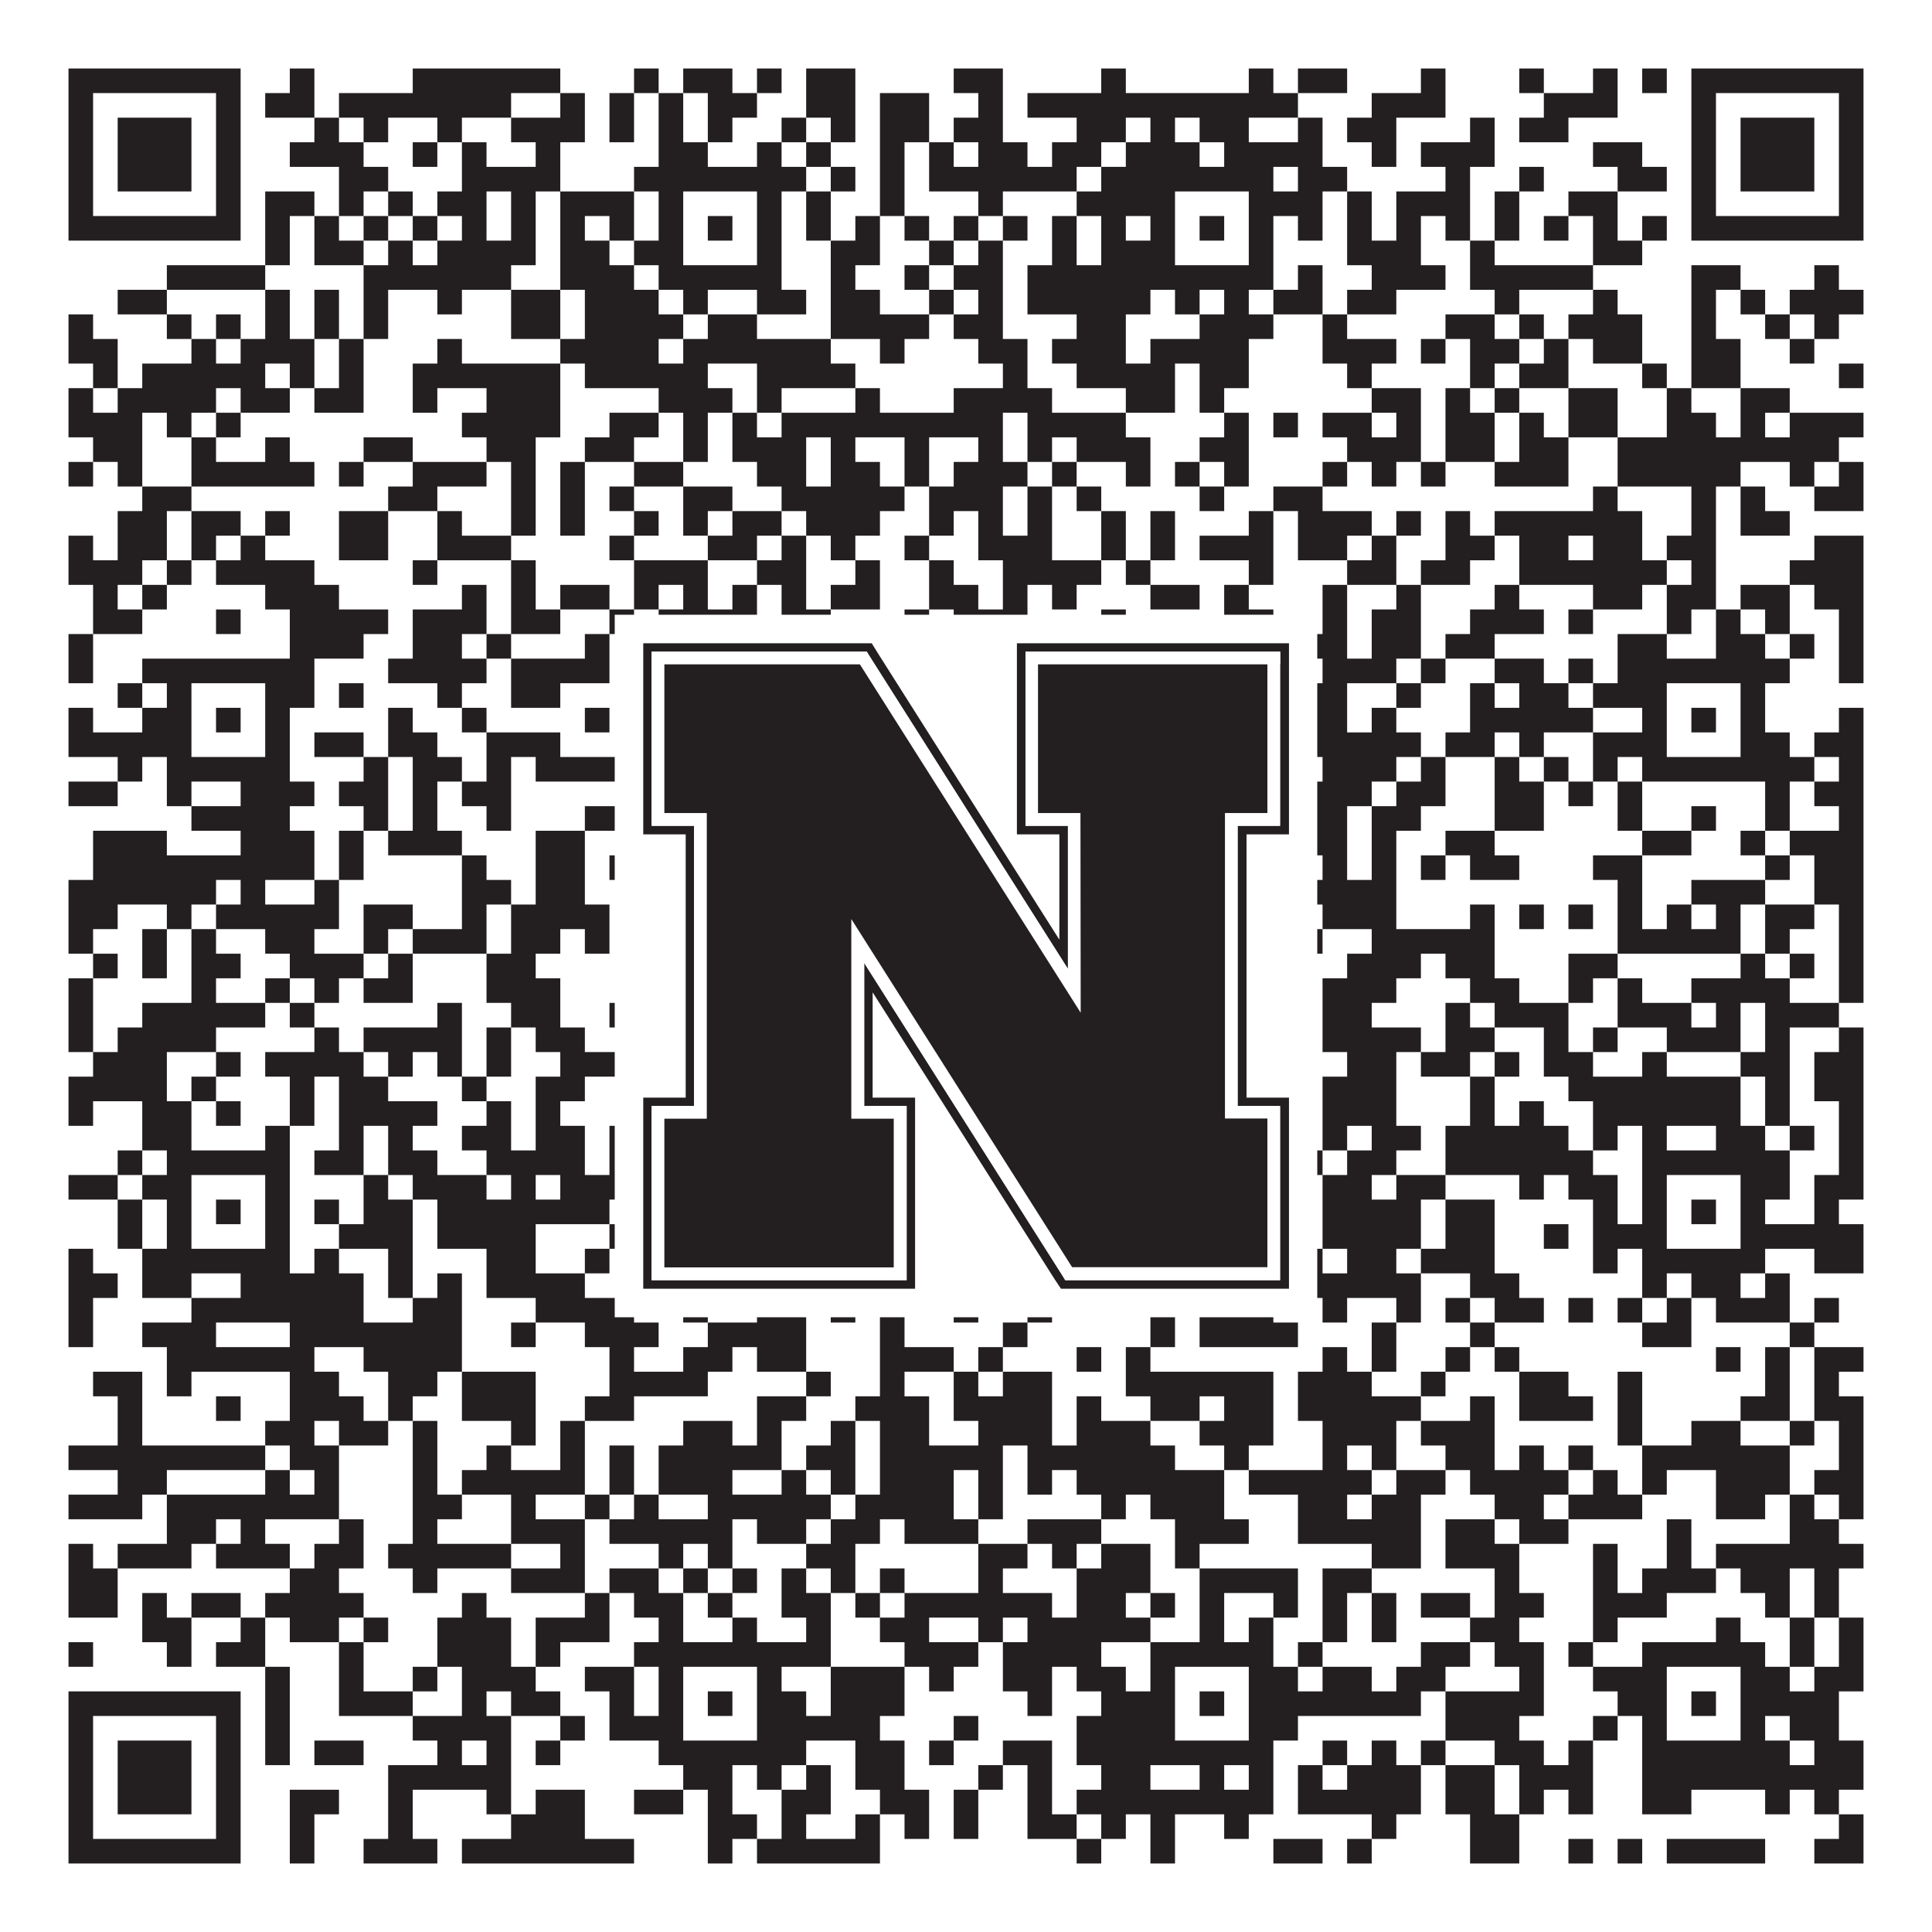 <?xml version="1.0"?>
<svg xmlns="http://www.w3.org/2000/svg" xmlns:xlink="http://www.w3.org/1999/xlink" version="1.1" width="1100px" height="1100px" viewBox="0 0 1100 1100"><rect x="0" y="0" width="1100" height="1100" fill="#ffffff" fill-opacity="1"/><path fill="#231f20" fill-opacity="1" d="M39,39L137,39L137,53L39,53ZM165,39L179,39L179,53L165,53ZM235,39L319,39L319,53L235,53ZM361,39L375,39L375,53L361,53ZM389,39L417,39L417,53L389,53ZM431,39L445,39L445,53L431,53ZM459,39L487,39L487,53L459,53ZM543,39L571,39L571,53L543,53ZM627,39L641,39L641,53L627,53ZM711,39L725,39L725,53L711,53ZM739,39L767,39L767,53L739,53ZM809,39L823,39L823,53L809,53ZM865,39L879,39L879,53L865,53ZM907,39L921,39L921,53L907,53ZM935,39L949,39L949,53L935,53ZM963,39L1061,39L1061,53L963,53ZM39,53L53,53L53,67L39,67ZM123,53L137,53L137,67L123,67ZM151,53L179,53L179,67L151,67ZM193,53L291,53L291,67L193,67ZM319,53L333,53L333,67L319,67ZM347,53L361,53L361,67L347,67ZM375,53L389,53L389,67L375,67ZM403,53L431,53L431,67L403,67ZM459,53L487,53L487,67L459,67ZM501,53L529,53L529,67L501,67ZM557,53L571,53L571,67L557,67ZM585,53L739,53L739,67L585,67ZM781,53L823,53L823,67L781,67ZM879,53L921,53L921,67L879,67ZM963,53L977,53L977,67L963,67ZM1047,53L1061,53L1061,67L1047,67ZM39,67L53,67L53,81L39,81ZM67,67L109,67L109,81L67,81ZM123,67L137,67L137,81L123,81ZM179,67L193,67L193,81L179,81ZM207,67L221,67L221,81L207,81ZM249,67L263,67L263,81L249,81ZM291,67L333,67L333,81L291,81ZM347,67L361,67L361,81L347,81ZM375,67L389,67L389,81L375,81ZM403,67L417,67L417,81L403,81ZM445,67L459,67L459,81L445,81ZM473,67L487,67L487,81L473,81ZM501,67L529,67L529,81L501,81ZM543,67L571,67L571,81L543,81ZM613,67L641,67L641,81L613,81ZM655,67L669,67L669,81L655,81ZM683,67L711,67L711,81L683,81ZM739,67L753,67L753,81L739,81ZM767,67L795,67L795,81L767,81ZM837,67L851,67L851,81L837,81ZM865,67L893,67L893,81L865,81ZM963,67L977,67L977,81L963,81ZM991,67L1033,67L1033,81L991,81ZM1047,67L1061,67L1061,81L1047,81ZM39,81L53,81L53,95L39,95ZM67,81L109,81L109,95L67,95ZM123,81L137,81L137,95L123,95ZM165,81L207,81L207,95L165,95ZM235,81L249,81L249,95L235,95ZM263,81L277,81L277,95L263,95ZM305,81L319,81L319,95L305,95ZM375,81L403,81L403,95L375,95ZM431,81L445,81L445,95L431,95ZM459,81L473,81L473,95L459,95ZM501,81L515,81L515,95L501,95ZM529,81L543,81L543,95L529,95ZM557,81L585,81L585,95L557,95ZM599,81L627,81L627,95L599,95ZM641,81L683,81L683,95L641,95ZM697,81L753,81L753,95L697,95ZM781,81L795,81L795,95L781,95ZM809,81L851,81L851,95L809,95ZM907,81L935,81L935,95L907,95ZM963,81L977,81L977,95L963,95ZM991,81L1033,81L1033,95L991,95ZM1047,81L1061,81L1061,95L1047,95ZM39,95L53,95L53,109L39,109ZM67,95L109,95L109,109L67,109ZM123,95L137,95L137,109L123,109ZM193,95L221,95L221,109L193,109ZM263,95L319,95L319,109L263,109ZM361,95L459,95L459,109L361,109ZM473,95L487,95L487,109L473,109ZM501,95L515,95L515,109L501,109ZM529,95L613,95L613,109L529,109ZM627,95L725,95L725,109L627,109ZM739,95L767,95L767,109L739,109ZM823,95L837,95L837,109L823,109ZM865,95L879,95L879,109L865,109ZM921,95L949,95L949,109L921,109ZM963,95L977,95L977,109L963,109ZM991,95L1033,95L1033,109L991,109ZM1047,95L1061,95L1061,109L1047,109ZM39,109L53,109L53,123L39,123ZM123,109L137,109L137,123L123,123ZM151,109L179,109L179,123L151,123ZM193,109L207,109L207,123L193,123ZM221,109L235,109L235,123L221,123ZM249,109L277,109L277,123L249,123ZM291,109L305,109L305,123L291,123ZM319,109L361,109L361,123L319,123ZM375,109L389,109L389,123L375,123ZM431,109L445,109L445,123L431,123ZM459,109L473,109L473,123L459,123ZM501,109L515,109L515,123L501,123ZM557,109L571,109L571,123L557,123ZM613,109L669,109L669,123L613,123ZM711,109L753,109L753,123L711,123ZM767,109L781,109L781,123L767,123ZM795,109L837,109L837,123L795,123ZM851,109L865,109L865,123L851,123ZM893,109L921,109L921,123L893,123ZM963,109L977,109L977,123L963,123ZM1047,109L1061,109L1061,123L1047,123ZM39,123L137,123L137,137L39,137ZM151,123L165,123L165,137L151,137ZM179,123L193,123L193,137L179,137ZM207,123L221,123L221,137L207,137ZM235,123L249,123L249,137L235,137ZM263,123L277,123L277,137L263,137ZM291,123L305,123L305,137L291,137ZM319,123L333,123L333,137L319,137ZM347,123L361,123L361,137L347,137ZM375,123L389,123L389,137L375,137ZM403,123L417,123L417,137L403,137ZM431,123L445,123L445,137L431,137ZM459,123L473,123L473,137L459,137ZM487,123L501,123L501,137L487,137ZM515,123L529,123L529,137L515,137ZM543,123L557,123L557,137L543,137ZM571,123L585,123L585,137L571,137ZM599,123L613,123L613,137L599,137ZM627,123L641,123L641,137L627,137ZM655,123L669,123L669,137L655,137ZM683,123L697,123L697,137L683,137ZM711,123L725,123L725,137L711,137ZM739,123L753,123L753,137L739,137ZM767,123L781,123L781,137L767,137ZM795,123L809,123L809,137L795,137ZM823,123L837,123L837,137L823,137ZM851,123L865,123L865,137L851,137ZM879,123L893,123L893,137L879,137ZM907,123L921,123L921,137L907,137ZM935,123L949,123L949,137L935,137ZM963,123L1061,123L1061,137L963,137ZM151,137L165,137L165,151L151,151ZM179,137L207,137L207,151L179,151ZM221,137L235,137L235,151L221,151ZM249,137L305,137L305,151L249,151ZM319,137L347,137L347,151L319,151ZM361,137L389,137L389,151L361,151ZM431,137L445,137L445,151L431,151ZM473,137L501,137L501,151L473,151ZM529,137L543,137L543,151L529,151ZM557,137L571,137L571,151L557,151ZM599,137L613,137L613,151L599,151ZM627,137L669,137L669,151L627,151ZM711,137L725,137L725,151L711,151ZM767,137L809,137L809,151L767,151ZM837,137L851,137L851,151L837,151ZM907,137L935,137L935,151L907,151ZM95,151L151,151L151,165L95,165ZM207,151L291,151L291,165L207,165ZM319,151L361,151L361,165L319,165ZM375,151L445,151L445,165L375,165ZM473,151L487,151L487,165L473,165ZM515,151L529,151L529,165L515,165ZM543,151L571,151L571,165L543,165ZM585,151L725,151L725,165L585,165ZM739,151L753,151L753,165L739,165ZM781,151L823,151L823,165L781,165ZM837,151L907,151L907,165L837,165ZM963,151L991,151L991,165L963,165ZM1033,151L1047,151L1047,165L1033,165ZM67,165L95,165L95,179L67,179ZM151,165L165,165L165,179L151,179ZM179,165L193,165L193,179L179,179ZM207,165L221,165L221,179L207,179ZM249,165L263,165L263,179L249,179ZM291,165L319,165L319,179L291,179ZM333,165L375,165L375,179L333,179ZM389,165L403,165L403,179L389,179ZM431,165L459,165L459,179L431,179ZM473,165L501,165L501,179L473,179ZM529,165L543,165L543,179L529,179ZM557,165L571,165L571,179L557,179ZM585,165L655,165L655,179L585,179ZM669,165L683,165L683,179L669,179ZM697,165L711,165L711,179L697,179ZM725,165L753,165L753,179L725,179ZM767,165L795,165L795,179L767,179ZM851,165L865,165L865,179L851,179ZM907,165L921,165L921,179L907,179ZM963,165L977,165L977,179L963,179ZM991,165L1005,165L1005,179L991,179ZM1019,165L1061,165L1061,179L1019,179ZM39,179L53,179L53,193L39,193ZM95,179L109,179L109,193L95,193ZM123,179L137,179L137,193L123,193ZM151,179L165,179L165,193L151,193ZM179,179L193,179L193,193L179,193ZM207,179L221,179L221,193L207,193ZM291,179L319,179L319,193L291,193ZM333,179L389,179L389,193L333,193ZM403,179L431,179L431,193L403,193ZM473,179L529,179L529,193L473,193ZM543,179L571,179L571,193L543,193ZM613,179L641,179L641,193L613,193ZM683,179L725,179L725,193L683,193ZM753,179L767,179L767,193L753,193ZM823,179L851,179L851,193L823,193ZM865,179L879,179L879,193L865,193ZM893,179L935,179L935,193L893,193ZM963,179L977,179L977,193L963,193ZM1005,179L1019,179L1019,193L1005,193ZM1033,179L1047,179L1047,193L1033,193ZM39,193L67,193L67,207L39,207ZM109,193L123,193L123,207L109,207ZM137,193L179,193L179,207L137,207ZM193,193L207,193L207,207L193,207ZM249,193L263,193L263,207L249,207ZM319,193L375,193L375,207L319,207ZM389,193L473,193L473,207L389,207ZM501,193L515,193L515,207L501,207ZM557,193L585,193L585,207L557,207ZM599,193L641,193L641,207L599,207ZM655,193L711,193L711,207L655,207ZM753,193L795,193L795,207L753,207ZM809,193L823,193L823,207L809,207ZM837,193L865,193L865,207L837,207ZM879,193L893,193L893,207L879,207ZM907,193L935,193L935,207L907,207ZM963,193L991,193L991,207L963,207ZM1019,193L1033,193L1033,207L1019,207ZM53,207L67,207L67,221L53,221ZM81,207L151,207L151,221L81,221ZM165,207L179,207L179,221L165,221ZM193,207L207,207L207,221L193,221ZM235,207L319,207L319,221L235,221ZM333,207L403,207L403,221L333,221ZM431,207L487,207L487,221L431,221ZM571,207L585,207L585,221L571,221ZM613,207L669,207L669,221L613,221ZM683,207L711,207L711,221L683,221ZM767,207L781,207L781,221L767,221ZM837,207L851,207L851,221L837,221ZM865,207L893,207L893,221L865,221ZM935,207L949,207L949,221L935,221ZM963,207L991,207L991,221L963,221ZM1047,207L1061,207L1061,221L1047,221ZM39,221L53,221L53,235L39,235ZM67,221L123,221L123,235L67,235ZM137,221L165,221L165,235L137,235ZM179,221L207,221L207,235L179,235ZM235,221L249,221L249,235L235,235ZM277,221L319,221L319,235L277,235ZM375,221L417,221L417,235L375,235ZM431,221L445,221L445,235L431,235ZM487,221L501,221L501,235L487,235ZM543,221L599,221L599,235L543,235ZM641,221L669,221L669,235L641,235ZM683,221L697,221L697,235L683,235ZM781,221L809,221L809,235L781,235ZM823,221L837,221L837,235L823,235ZM851,221L865,221L865,235L851,235ZM893,221L921,221L921,235L893,235ZM949,221L963,221L963,235L949,235ZM991,221L1019,221L1019,235L991,235ZM39,235L81,235L81,249L39,249ZM95,235L109,235L109,249L95,249ZM123,235L137,235L137,249L123,249ZM263,235L319,235L319,249L263,249ZM347,235L375,235L375,249L347,249ZM389,235L403,235L403,249L389,249ZM417,235L431,235L431,249L417,249ZM445,235L571,235L571,249L445,249ZM585,235L641,235L641,249L585,249ZM697,235L711,235L711,249L697,249ZM725,235L739,235L739,249L725,249ZM753,235L781,235L781,249L753,249ZM795,235L809,235L809,249L795,249ZM823,235L851,235L851,249L823,249ZM865,235L879,235L879,249L865,249ZM893,235L921,235L921,249L893,249ZM949,235L977,235L977,249L949,249ZM991,235L1005,235L1005,249L991,249ZM1019,235L1061,235L1061,249L1019,249ZM53,249L81,249L81,263L53,263ZM109,249L123,249L123,263L109,263ZM151,249L165,249L165,263L151,263ZM207,249L235,249L235,263L207,263ZM277,249L305,249L305,263L277,263ZM333,249L361,249L361,263L333,263ZM389,249L403,249L403,263L389,263ZM417,249L459,249L459,263L417,263ZM473,249L487,249L487,263L473,263ZM515,249L529,249L529,263L515,263ZM557,249L571,249L571,263L557,263ZM585,249L599,249L599,263L585,263ZM613,249L655,249L655,263L613,263ZM683,249L711,249L711,263L683,263ZM767,249L809,249L809,263L767,263ZM823,249L851,249L851,263L823,263ZM865,249L893,249L893,263L865,263ZM921,249L1047,249L1047,263L921,263ZM39,263L53,263L53,277L39,277ZM67,263L81,263L81,277L67,277ZM109,263L179,263L179,277L109,277ZM193,263L207,263L207,277L193,277ZM235,263L277,263L277,277L235,277ZM291,263L305,263L305,277L291,277ZM319,263L333,263L333,277L319,277ZM361,263L389,263L389,277L361,277ZM431,263L459,263L459,277L431,277ZM473,263L501,263L501,277L473,277ZM515,263L529,263L529,277L515,277ZM543,263L585,263L585,277L543,277ZM599,263L613,263L613,277L599,277ZM641,263L655,263L655,277L641,277ZM669,263L683,263L683,277L669,277ZM697,263L711,263L711,277L697,277ZM753,263L767,263L767,277L753,277ZM781,263L795,263L795,277L781,277ZM809,263L823,263L823,277L809,277ZM851,263L893,263L893,277L851,277ZM921,263L991,263L991,277L921,277ZM1019,263L1033,263L1033,277L1019,277ZM1047,263L1061,263L1061,277L1047,277ZM81,277L109,277L109,291L81,291ZM221,277L249,277L249,291L221,291ZM291,277L305,277L305,291L291,291ZM319,277L333,277L333,291L319,291ZM347,277L361,277L361,291L347,291ZM389,277L417,277L417,291L389,291ZM445,277L515,277L515,291L445,291ZM529,277L571,277L571,291L529,291ZM585,277L599,277L599,291L585,291ZM613,277L627,277L627,291L613,291ZM683,277L697,277L697,291L683,291ZM725,277L753,277L753,291L725,291ZM907,277L921,277L921,291L907,291ZM963,277L977,277L977,291L963,291ZM991,277L1005,277L1005,291L991,291ZM1033,277L1061,277L1061,291L1033,291ZM67,291L95,291L95,305L67,305ZM109,291L137,291L137,305L109,305ZM151,291L165,291L165,305L151,305ZM193,291L221,291L221,305L193,305ZM249,291L263,291L263,305L249,305ZM291,291L305,291L305,305L291,305ZM319,291L333,291L333,305L319,305ZM361,291L375,291L375,305L361,305ZM389,291L403,291L403,305L389,305ZM417,291L445,291L445,305L417,305ZM459,291L501,291L501,305L459,305ZM529,291L543,291L543,305L529,305ZM557,291L571,291L571,305L557,305ZM585,291L599,291L599,305L585,305ZM627,291L641,291L641,305L627,305ZM655,291L669,291L669,305L655,305ZM711,291L725,291L725,305L711,305ZM739,291L781,291L781,305L739,305ZM795,291L809,291L809,305L795,305ZM823,291L837,291L837,305L823,305ZM851,291L935,291L935,305L851,305ZM963,291L977,291L977,305L963,305ZM991,291L1019,291L1019,305L991,305ZM39,305L53,305L53,319L39,319ZM67,305L95,305L95,319L67,319ZM109,305L123,305L123,319L109,319ZM137,305L151,305L151,319L137,319ZM193,305L221,305L221,319L193,319ZM249,305L291,305L291,319L249,319ZM347,305L361,305L361,319L347,319ZM403,305L431,305L431,319L403,319ZM445,305L459,305L459,319L445,319ZM473,305L487,305L487,319L473,319ZM515,305L529,305L529,319L515,319ZM557,305L599,305L599,319L557,319ZM627,305L641,305L641,319L627,319ZM655,305L669,305L669,319L655,319ZM683,305L725,305L725,319L683,319ZM739,305L767,305L767,319L739,319ZM781,305L795,305L795,319L781,319ZM823,305L851,305L851,319L823,319ZM865,305L893,305L893,319L865,319ZM907,305L935,305L935,319L907,319ZM949,305L977,305L977,319L949,319ZM1033,305L1061,305L1061,319L1033,319ZM39,319L81,319L81,333L39,333ZM95,319L109,319L109,333L95,333ZM123,319L179,319L179,333L123,333ZM235,319L249,319L249,333L235,333ZM291,319L305,319L305,333L291,333ZM361,319L403,319L403,333L361,333ZM431,319L459,319L459,333L431,333ZM487,319L501,319L501,333L487,333ZM529,319L543,319L543,333L529,333ZM571,319L627,319L627,333L571,333ZM641,319L655,319L655,333L641,333ZM711,319L725,319L725,333L711,333ZM767,319L795,319L795,333L767,333ZM809,319L837,319L837,333L809,333ZM865,319L949,319L949,333L865,333ZM963,319L977,319L977,333L963,333ZM1019,319L1061,319L1061,333L1019,333ZM53,333L67,333L67,347L53,347ZM81,333L95,333L95,347L81,347ZM151,333L193,333L193,347L151,347ZM263,333L277,333L277,347L263,347ZM291,333L305,333L305,347L291,347ZM319,333L347,333L347,347L319,347ZM361,333L375,333L375,347L361,347ZM389,333L403,333L403,347L389,347ZM417,333L431,333L431,347L417,347ZM445,333L459,333L459,347L445,347ZM473,333L501,333L501,347L473,347ZM529,333L557,333L557,347L529,347ZM571,333L585,333L585,347L571,347ZM599,333L613,333L613,347L599,347ZM655,333L683,333L683,347L655,347ZM697,333L711,333L711,347L697,347ZM753,333L767,333L767,347L753,347ZM795,333L809,333L809,347L795,347ZM851,333L865,333L865,347L851,347ZM907,333L935,333L935,347L907,347ZM949,333L977,333L977,347L949,347ZM991,333L1019,333L1019,347L991,347ZM1033,333L1061,333L1061,347L1033,347ZM53,347L81,347L81,361L53,361ZM123,347L137,347L137,361L123,361ZM165,347L221,347L221,361L165,361ZM235,347L277,347L277,361L235,361ZM291,347L319,347L319,361L291,361ZM347,347L361,347L361,361L347,361ZM375,347L431,347L431,361L375,361ZM445,347L473,347L473,361L445,361ZM515,347L529,347L529,361L515,361ZM543,347L585,347L585,361L543,361ZM627,347L641,347L641,361L627,361ZM697,347L725,347L725,361L697,361ZM753,347L767,347L767,361L753,361ZM781,347L809,347L809,361L781,361ZM837,347L879,347L879,361L837,361ZM893,347L907,347L907,361L893,361ZM949,347L963,347L963,361L949,361ZM977,347L991,347L991,361L977,361ZM1005,347L1019,347L1019,361L1005,361ZM1047,347L1061,347L1061,361L1047,361ZM39,361L53,361L53,375L39,375ZM165,361L207,361L207,375L165,375ZM235,361L263,361L263,375L235,375ZM277,361L291,361L291,375L277,375ZM333,361L347,361L347,375L333,375ZM361,361L375,361L375,375L361,375ZM389,361L417,361L417,375L389,375ZM431,361L515,361L515,375L431,375ZM557,361L585,361L585,375L557,375ZM599,361L627,361L627,375L599,375ZM641,361L725,361L725,375L641,375ZM739,361L767,361L767,375L739,375ZM781,361L809,361L809,375L781,375ZM823,361L851,361L851,375L823,375ZM921,361L949,361L949,375L921,375ZM977,361L1005,361L1005,375L977,375ZM1019,361L1033,361L1033,375L1019,375ZM1047,361L1061,361L1061,375L1047,375ZM39,375L53,375L53,389L39,389ZM81,375L179,375L179,389L81,389ZM221,375L277,375L277,389L221,389ZM291,375L347,375L347,389L291,389ZM375,375L445,375L445,389L375,389ZM459,375L487,375L487,389L459,389ZM529,375L599,375L599,389L529,389ZM655,375L725,375L725,389L655,389ZM753,375L795,375L795,389L753,389ZM809,375L823,375L823,389L809,389ZM851,375L879,375L879,389L851,389ZM893,375L907,375L907,389L893,389ZM921,375L1019,375L1019,389L921,389ZM1047,375L1061,375L1061,389L1047,389ZM67,389L81,389L81,403L67,403ZM95,389L109,389L109,403L95,403ZM151,389L179,389L179,403L151,403ZM193,389L207,389L207,403L193,403ZM249,389L263,389L263,403L249,403ZM291,389L319,389L319,403L291,403ZM375,389L389,389L389,403L375,403ZM431,389L445,389L445,403L431,403ZM459,389L473,389L473,403L459,403ZM487,389L501,389L501,403L487,403ZM515,389L571,389L571,403L515,403ZM585,389L599,389L599,403L585,403ZM627,389L641,389L641,403L627,403ZM655,389L669,389L669,403L655,403ZM711,389L767,389L767,403L711,403ZM795,389L809,389L809,403L795,403ZM837,389L851,389L851,403L837,403ZM865,389L893,389L893,403L865,403ZM907,389L949,389L949,403L907,403ZM991,389L1005,389L1005,403L991,403ZM39,403L53,403L53,417L39,417ZM81,403L109,403L109,417L81,417ZM123,403L137,403L137,417L123,417ZM151,403L165,403L165,417L151,417ZM221,403L235,403L235,417L221,417ZM263,403L277,403L277,417L263,417ZM333,403L347,403L347,417L333,417ZM375,403L389,403L389,417L375,417ZM403,403L417,403L417,417L403,417ZM431,403L445,403L445,417L431,417ZM459,403L501,403L501,417L459,417ZM515,403L529,403L529,417L515,417ZM543,403L557,403L557,417L543,417ZM599,403L613,403L613,417L599,417ZM627,403L669,403L669,417L627,417ZM683,403L697,403L697,417L683,417ZM711,403L725,403L725,417L711,417ZM739,403L767,403L767,417L739,417ZM781,403L795,403L795,417L781,417ZM837,403L907,403L907,417L837,417ZM935,403L949,403L949,417L935,417ZM963,403L977,403L977,417L963,417ZM991,403L1005,403L1005,417L991,417ZM1047,403L1061,403L1061,417L1047,417ZM39,417L109,417L109,431L39,431ZM151,417L165,417L165,431L151,431ZM179,417L207,417L207,431L179,431ZM221,417L249,417L249,431L221,431ZM277,417L319,417L319,431L277,431ZM375,417L389,417L389,431L375,431ZM431,417L445,417L445,431L431,431ZM459,417L473,417L473,431L459,431ZM543,417L557,417L557,431L543,431ZM613,417L669,417L669,431L613,431ZM711,417L725,417L725,431L711,431ZM739,417L809,417L809,431L739,431ZM823,417L851,417L851,431L823,431ZM865,417L879,417L879,431L865,431ZM907,417L949,417L949,431L907,431ZM991,417L1019,417L1019,431L991,431ZM1033,417L1061,417L1061,431L1033,431ZM67,431L81,431L81,445L67,445ZM95,431L165,431L165,445L95,445ZM207,431L221,431L221,445L207,445ZM235,431L263,431L263,445L235,445ZM277,431L291,431L291,445L277,445ZM305,431L473,431L473,445L305,445ZM487,431L515,431L515,445L487,445ZM529,431L571,431L571,445L529,445ZM627,431L725,431L725,445L627,445ZM753,431L795,431L795,445L753,445ZM809,431L823,431L823,445L809,445ZM851,431L865,431L865,445L851,445ZM879,431L893,431L893,445L879,445ZM907,431L921,431L921,445L907,445ZM935,431L1033,431L1033,445L935,445ZM1047,431L1061,431L1061,445L1047,445ZM39,445L67,445L67,459L39,459ZM95,445L109,445L109,459L95,459ZM137,445L179,445L179,459L137,459ZM193,445L221,445L221,459L193,459ZM235,445L249,445L249,459L235,459ZM263,445L291,445L291,459L263,459ZM361,445L403,445L403,459L361,459ZM459,445L501,445L501,459L459,459ZM515,445L529,445L529,459L515,459ZM557,445L641,445L641,459L557,459ZM655,445L669,445L669,459L655,459ZM725,445L781,445L781,459L725,459ZM795,445L823,445L823,459L795,459ZM851,445L879,445L879,459L851,459ZM893,445L907,445L907,459L893,459ZM921,445L935,445L935,459L921,459ZM1005,445L1019,445L1019,459L1005,459ZM1033,445L1061,445L1061,459L1033,459ZM109,459L165,459L165,473L109,473ZM207,459L221,459L221,473L207,473ZM235,459L249,459L249,473L235,473ZM277,459L291,459L291,473L277,473ZM333,459L361,459L361,473L333,473ZM375,459L389,459L389,473L375,473ZM417,459L431,459L431,473L417,473ZM459,459L473,459L473,473L459,473ZM543,459L557,459L557,473L543,473ZM571,459L599,459L599,473L571,473ZM627,459L683,459L683,473L627,473ZM711,459L725,459L725,473L711,473ZM739,459L767,459L767,473L739,473ZM781,459L809,459L809,473L781,473ZM851,459L879,459L879,473L851,473ZM921,459L935,459L935,473L921,473ZM963,459L977,459L977,473L963,473ZM1005,459L1019,459L1019,473L1005,473ZM1047,459L1061,459L1061,473L1047,473ZM53,473L95,473L95,487L53,487ZM137,473L179,473L179,487L137,487ZM193,473L207,473L207,487L193,487ZM221,473L263,473L263,487L221,487ZM305,473L333,473L333,487L305,487ZM361,473L375,473L375,487L361,487ZM389,473L403,473L403,487L389,487ZM445,473L459,473L459,487L445,487ZM473,473L487,473L487,487L473,487ZM501,473L529,473L529,487L501,487ZM543,473L571,473L571,487L543,487ZM585,473L599,473L599,487L585,487ZM613,473L641,473L641,487L613,487ZM655,473L711,473L711,487L655,487ZM739,473L767,473L767,487L739,487ZM781,473L795,473L795,487L781,487ZM823,473L851,473L851,487L823,487ZM935,473L963,473L963,487L935,487ZM991,473L1005,473L1005,487L991,487ZM1019,473L1061,473L1061,487L1019,487ZM53,487L179,487L179,501L53,501ZM193,487L207,487L207,501L193,501ZM263,487L277,487L277,501L263,501ZM305,487L333,487L333,501L305,501ZM347,487L361,487L361,501L347,501ZM389,487L417,487L417,501L389,501ZM431,487L445,487L445,501L431,501ZM473,487L487,487L487,501L473,501ZM599,487L627,487L627,501L599,501ZM683,487L725,487L725,501L683,501ZM753,487L767,487L767,501L753,501ZM781,487L795,487L795,501L781,501ZM809,487L823,487L823,501L809,501ZM837,487L865,487L865,501L837,501ZM907,487L935,487L935,501L907,501ZM1005,487L1019,487L1019,501L1005,501ZM1033,487L1061,487L1061,501L1033,501ZM39,501L123,501L123,515L39,515ZM137,501L151,501L151,515L137,515ZM179,501L193,501L193,515L179,515ZM263,501L291,501L291,515L263,515ZM305,501L333,501L333,515L305,515ZM389,501L459,501L459,515L389,515ZM487,501L501,501L501,515L487,515ZM543,501L571,501L571,515L543,515ZM669,501L683,501L683,515L669,515ZM711,501L795,501L795,515L711,515ZM921,501L935,501L935,515L921,515ZM963,501L1005,501L1005,515L963,515ZM1033,501L1061,501L1061,515L1033,515ZM39,515L67,515L67,529L39,529ZM95,515L109,515L109,529L95,529ZM123,515L193,515L193,529L123,529ZM207,515L235,515L235,529L207,529ZM263,515L277,515L277,529L263,529ZM291,515L347,515L347,529L291,529ZM361,515L375,515L375,529L361,529ZM389,515L403,515L403,529L389,529ZM445,515L487,515L487,529L445,529ZM501,515L515,515L515,529L501,529ZM543,515L557,515L557,529L543,529ZM585,515L655,515L655,529L585,529ZM669,515L683,515L683,529L669,529ZM711,515L739,515L739,529L711,529ZM753,515L795,515L795,529L753,529ZM837,515L851,515L851,529L837,529ZM865,515L879,515L879,529L865,529ZM893,515L907,515L907,529L893,529ZM921,515L935,515L935,529L921,529ZM949,515L963,515L963,529L949,529ZM977,515L991,515L991,529L977,529ZM1005,515L1033,515L1033,529L1005,529ZM1047,515L1061,515L1061,529L1047,529ZM39,529L53,529L53,543L39,543ZM81,529L95,529L95,543L81,543ZM109,529L123,529L123,543L109,543ZM151,529L179,529L179,543L151,543ZM207,529L221,529L221,543L207,543ZM235,529L277,529L277,543L235,543ZM291,529L319,529L319,543L291,543ZM333,529L347,529L347,543L333,543ZM361,529L389,529L389,543L361,543ZM403,529L417,529L417,543L403,543ZM431,529L473,529L473,543L431,543ZM487,529L501,529L501,543L487,543ZM529,529L585,529L585,543L529,543ZM613,529L641,529L641,543L613,543ZM669,529L683,529L683,543L669,543ZM739,529L753,529L753,543L739,543ZM781,529L851,529L851,543L781,543ZM921,529L991,529L991,543L921,543ZM1005,529L1019,529L1019,543L1005,543ZM1047,529L1061,529L1061,543L1047,543ZM53,543L67,543L67,557L53,557ZM81,543L95,543L95,557L81,557ZM109,543L137,543L137,557L109,557ZM165,543L207,543L207,557L165,557ZM221,543L235,543L235,557L221,557ZM277,543L305,543L305,557L277,557ZM361,543L403,543L403,557L361,557ZM417,543L529,543L529,557L417,557ZM585,543L627,543L627,557L585,557ZM641,543L683,543L683,557L641,557ZM697,543L711,543L711,557L697,557ZM767,543L809,543L809,557L767,557ZM823,543L851,543L851,557L823,557ZM893,543L921,543L921,557L893,557ZM991,543L1005,543L1005,557L991,557ZM1019,543L1033,543L1033,557L1019,557ZM1047,543L1061,543L1061,557L1047,557ZM39,557L53,557L53,571L39,571ZM109,557L123,557L123,571L109,571ZM151,557L165,557L165,571L151,571ZM179,557L193,557L193,571L179,571ZM207,557L235,557L235,571L207,571ZM277,557L319,557L319,571L277,571ZM361,557L375,557L375,571L361,571ZM389,557L445,557L445,571L389,571ZM459,557L501,557L501,571L459,571ZM585,557L641,557L641,571L585,571ZM655,557L739,557L739,571L655,571ZM753,557L795,557L795,571L753,571ZM837,557L865,557L865,571L837,571ZM893,557L907,557L907,571L893,571ZM921,557L935,557L935,571L921,571ZM963,557L1019,557L1019,571L963,571ZM1047,557L1061,557L1061,571L1047,571ZM39,571L53,571L53,585L39,585ZM81,571L151,571L151,585L81,585ZM165,571L179,571L179,585L165,585ZM249,571L263,571L263,585L249,585ZM291,571L319,571L319,585L291,585ZM347,571L375,571L375,585L347,585ZM389,571L403,571L403,585L389,585ZM417,571L459,571L459,585L417,585ZM501,571L557,571L557,585L501,585ZM585,571L599,571L599,585L585,585ZM627,571L641,571L641,585L627,585ZM655,571L669,571L669,585L655,585ZM683,571L697,571L697,585L683,585ZM711,571L725,571L725,585L711,585ZM753,571L781,571L781,585L753,585ZM823,571L837,571L837,585L823,585ZM851,571L893,571L893,585L851,585ZM921,571L963,571L963,585L921,585ZM977,571L991,571L991,585L977,585ZM1005,571L1047,571L1047,585L1005,585ZM39,585L53,585L53,599L39,599ZM67,585L123,585L123,599L67,599ZM179,585L193,585L193,599L179,599ZM207,585L263,585L263,599L207,599ZM277,585L291,585L291,599L277,599ZM305,585L333,585L333,599L305,599ZM361,585L375,585L375,599L361,599ZM389,585L403,585L403,599L389,599ZM459,585L487,585L487,599L459,599ZM515,585L529,585L529,599L515,599ZM543,585L557,585L557,599L543,599ZM571,585L613,585L613,599L571,599ZM641,585L683,585L683,599L641,599ZM697,585L711,585L711,599L697,599ZM753,585L809,585L809,599L753,599ZM823,585L851,585L851,599L823,599ZM879,585L893,585L893,599L879,599ZM907,585L921,585L921,599L907,599ZM949,585L991,585L991,599L949,599ZM1005,585L1019,585L1019,599L1005,599ZM1047,585L1061,585L1061,599L1047,599ZM53,599L95,599L95,613L53,613ZM123,599L137,599L137,613L123,613ZM151,599L207,599L207,613L151,613ZM221,599L235,599L235,613L221,613ZM249,599L263,599L263,613L249,613ZM277,599L291,599L291,613L277,613ZM319,599L361,599L361,613L319,613ZM403,599L445,599L445,613L403,613ZM473,599L515,599L515,613L473,613ZM529,599L557,599L557,613L529,613ZM571,599L585,599L585,613L571,613ZM613,599L627,599L627,613L613,613ZM641,599L655,599L655,613L641,613ZM683,599L697,599L697,613L683,613ZM767,599L795,599L795,613L767,613ZM809,599L837,599L837,613L809,613ZM851,599L865,599L865,613L851,613ZM879,599L907,599L907,613L879,613ZM935,599L949,599L949,613L935,613ZM991,599L1019,599L1019,613L991,613ZM1033,599L1061,599L1061,613L1033,613ZM39,613L95,613L95,627L39,627ZM109,613L123,613L123,627L109,627ZM165,613L179,613L179,627L165,627ZM193,613L221,613L221,627L193,627ZM263,613L277,613L277,627L263,627ZM305,613L333,613L333,627L305,627ZM361,613L403,613L403,627L361,627ZM473,613L487,613L487,627L473,627ZM501,613L515,613L515,627L501,627ZM613,613L641,613L641,627L613,627ZM655,613L683,613L683,627L655,627ZM697,613L711,613L711,627L697,627ZM725,613L739,613L739,627L725,627ZM753,613L795,613L795,627L753,627ZM837,613L851,613L851,627L837,627ZM893,613L991,613L991,627L893,627ZM1005,613L1019,613L1019,627L1005,627ZM1033,613L1061,613L1061,627L1033,627ZM39,627L53,627L53,641L39,641ZM81,627L109,627L109,641L81,641ZM123,627L137,627L137,641L123,641ZM165,627L179,627L179,641L165,641ZM193,627L249,627L249,641L193,641ZM277,627L291,627L291,641L277,641ZM305,627L319,627L319,641L305,641ZM375,627L389,627L389,641L375,641ZM473,627L501,627L501,641L473,641ZM515,627L543,627L543,641L515,641ZM557,627L571,627L571,641L557,641ZM585,627L613,627L613,641L585,641ZM627,627L641,627L641,641L627,641ZM669,627L683,627L683,641L669,641ZM697,627L711,627L711,641L697,641ZM753,627L795,627L795,641L753,641ZM837,627L851,627L851,641L837,641ZM865,627L879,627L879,641L865,641ZM907,627L991,627L991,641L907,641ZM1005,627L1019,627L1019,641L1005,641ZM1047,627L1061,627L1061,641L1047,641ZM81,641L109,641L109,655L81,655ZM151,641L165,641L165,655L151,655ZM193,641L207,641L207,655L193,655ZM221,641L235,641L235,655L221,655ZM263,641L291,641L291,655L263,655ZM305,641L333,641L333,655L305,655ZM347,641L403,641L403,655L347,655ZM445,641L473,641L473,655L445,655ZM501,641L515,641L515,655L501,655ZM557,641L571,641L571,655L557,655ZM585,641L627,641L627,655L585,655ZM641,641L725,641L725,655L641,655ZM753,641L767,641L767,655L753,655ZM781,641L809,641L809,655L781,655ZM823,641L893,641L893,655L823,655ZM907,641L921,641L921,655L907,655ZM935,641L949,641L949,655L935,655ZM977,641L1005,641L1005,655L977,655ZM1019,641L1033,641L1033,655L1019,655ZM1047,641L1061,641L1061,655L1047,655ZM67,655L81,655L81,669L67,669ZM95,655L165,655L165,669L95,669ZM179,655L207,655L207,669L179,669ZM221,655L249,655L249,669L221,669ZM277,655L333,655L333,669L277,669ZM347,655L445,655L445,669L347,669ZM515,655L529,655L529,669L515,669ZM543,655L557,655L557,669L543,669ZM571,655L599,655L599,669L571,669ZM613,655L627,655L627,669L613,669ZM655,655L725,655L725,669L655,669ZM739,655L753,655L753,669L739,669ZM767,655L795,655L795,669L767,669ZM823,655L907,655L907,669L823,669ZM935,655L1019,655L1019,669L935,669ZM1047,655L1061,655L1061,669L1047,669ZM39,669L67,669L67,683L39,683ZM81,669L109,669L109,683L81,683ZM151,669L165,669L165,683L151,683ZM207,669L221,669L221,683L207,683ZM235,669L277,669L277,683L235,683ZM291,669L305,669L305,683L291,683ZM319,669L361,669L361,683L319,683ZM375,669L389,669L389,683L375,683ZM431,669L445,669L445,683L431,683ZM501,669L515,669L515,683L501,683ZM543,669L599,669L599,683L543,683ZM641,669L669,669L669,683L641,683ZM711,669L739,669L739,683L711,683ZM753,669L781,669L781,683L753,683ZM795,669L823,669L823,683L795,683ZM865,669L879,669L879,683L865,683ZM893,669L921,669L921,683L893,683ZM935,669L949,669L949,683L935,683ZM991,669L1019,669L1019,683L991,683ZM1033,669L1061,669L1061,683L1033,683ZM67,683L81,683L81,697L67,697ZM95,683L109,683L109,697L95,697ZM123,683L137,683L137,697L123,697ZM151,683L165,683L165,697L151,697ZM179,683L193,683L193,697L179,697ZM207,683L235,683L235,697L207,697ZM249,683L347,683L347,697L249,697ZM361,683L389,683L389,697L361,697ZM403,683L417,683L417,697L403,697ZM431,683L459,683L459,697L431,697ZM473,683L487,683L487,697L473,697ZM515,683L571,683L571,697L515,697ZM585,683L627,683L627,697L585,697ZM641,683L669,683L669,697L641,697ZM683,683L697,683L697,697L683,697ZM711,683L739,683L739,697L711,697ZM753,683L809,683L809,697L753,697ZM823,683L851,683L851,697L823,697ZM907,683L921,683L921,697L907,697ZM935,683L949,683L949,697L935,697ZM963,683L977,683L977,697L963,697ZM991,683L1005,683L1005,697L991,697ZM1033,683L1047,683L1047,697L1033,697ZM67,697L81,697L81,711L67,711ZM95,697L109,697L109,711L95,711ZM151,697L165,697L165,711L151,711ZM193,697L235,697L235,711L193,711ZM249,697L305,697L305,711L249,711ZM347,697L389,697L389,711L347,711ZM431,697L445,697L445,711L431,711ZM487,697L501,697L501,711L487,711ZM529,697L557,697L557,711L529,711ZM599,697L613,697L613,711L599,711ZM641,697L669,697L669,711L641,711ZM711,697L725,697L725,711L711,711ZM753,697L809,697L809,711L753,711ZM823,697L851,697L851,711L823,711ZM879,697L893,697L893,711L879,711ZM907,697L949,697L949,711L907,711ZM991,697L1061,697L1061,711L991,711ZM39,711L53,711L53,725L39,725ZM81,711L165,711L165,725L81,725ZM179,711L193,711L193,725L179,725ZM221,711L235,711L235,725L221,725ZM277,711L305,711L305,725L277,725ZM333,711L347,711L347,725L333,725ZM361,711L445,711L445,725L361,725ZM459,711L501,711L501,725L459,725ZM515,711L543,711L543,725L515,725ZM571,711L585,711L585,725L571,725ZM599,711L627,711L627,725L599,725ZM641,711L753,711L753,725L641,725ZM767,711L795,711L795,725L767,725ZM809,711L851,711L851,725L809,725ZM907,711L921,711L921,725L907,725ZM935,711L1005,711L1005,725L935,725ZM1033,711L1061,711L1061,725L1033,725ZM39,725L67,725L67,739L39,739ZM81,725L109,725L109,739L81,739ZM137,725L207,725L207,739L137,739ZM221,725L235,725L235,739L221,739ZM249,725L263,725L263,739L249,739ZM277,725L333,725L333,739L277,739ZM389,725L403,725L403,739L389,739ZM431,725L445,725L445,739L431,739ZM459,725L473,725L473,739L459,739ZM515,725L585,725L585,739L515,739ZM599,725L641,725L641,739L599,739ZM697,725L809,725L809,739L697,739ZM837,725L865,725L865,739L837,739ZM935,725L949,725L949,739L935,739ZM963,725L991,725L991,739L963,739ZM1005,725L1019,725L1019,739L1005,739ZM39,739L53,739L53,753L39,753ZM109,739L207,739L207,753L109,753ZM235,739L263,739L263,753L235,753ZM305,739L361,739L361,753L305,753ZM389,739L403,739L403,753L389,753ZM431,739L459,739L459,753L431,753ZM473,739L487,739L487,753L473,753ZM501,739L515,739L515,753L501,753ZM543,739L557,739L557,753L543,753ZM585,739L599,739L599,753L585,753ZM655,739L669,739L669,753L655,753ZM683,739L725,739L725,753L683,753ZM753,739L767,739L767,753L753,753ZM795,739L809,739L809,753L795,753ZM823,739L837,739L837,753L823,753ZM851,739L879,739L879,753L851,753ZM893,739L907,739L907,753L893,753ZM921,739L935,739L935,753L921,753ZM949,739L963,739L963,753L949,753ZM977,739L1019,739L1019,753L977,753ZM1033,739L1047,739L1047,753L1033,753ZM39,753L53,753L53,767L39,767ZM81,753L123,753L123,767L81,767ZM165,753L263,753L263,767L165,767ZM291,753L305,753L305,767L291,767ZM333,753L375,753L375,767L333,767ZM403,753L459,753L459,767L403,767ZM501,753L515,753L515,767L501,767ZM571,753L585,753L585,767L571,767ZM655,753L669,753L669,767L655,767ZM683,753L739,753L739,767L683,767ZM781,753L795,753L795,767L781,767ZM837,753L851,753L851,767L837,767ZM935,753L963,753L963,767L935,767ZM1019,753L1033,753L1033,767L1019,767ZM95,767L179,767L179,781L95,781ZM207,767L263,767L263,781L207,781ZM347,767L361,767L361,781L347,781ZM389,767L417,767L417,781L389,781ZM431,767L459,767L459,781L431,781ZM501,767L543,767L543,781L501,781ZM557,767L571,767L571,781L557,781ZM613,767L627,767L627,781L613,781ZM641,767L655,767L655,781L641,781ZM753,767L767,767L767,781L753,781ZM781,767L795,767L795,781L781,781ZM823,767L837,767L837,781L823,781ZM851,767L865,767L865,781L851,781ZM977,767L991,767L991,781L977,781ZM1005,767L1019,767L1019,781L1005,781ZM1033,767L1061,767L1061,781L1033,781ZM53,781L81,781L81,795L53,795ZM95,781L109,781L109,795L95,795ZM165,781L193,781L193,795L165,795ZM221,781L249,781L249,795L221,795ZM263,781L305,781L305,795L263,795ZM347,781L403,781L403,795L347,795ZM459,781L473,781L473,795L459,795ZM501,781L515,781L515,795L501,795ZM543,781L557,781L557,795L543,795ZM571,781L599,781L599,795L571,795ZM641,781L725,781L725,795L641,795ZM739,781L781,781L781,795L739,795ZM809,781L823,781L823,795L809,795ZM865,781L893,781L893,795L865,795ZM921,781L935,781L935,795L921,795ZM1005,781L1019,781L1019,795L1005,795ZM1033,781L1047,781L1047,795L1033,795ZM67,795L81,795L81,809L67,809ZM123,795L137,795L137,809L123,809ZM165,795L207,795L207,809L165,809ZM221,795L235,795L235,809L221,809ZM263,795L305,795L305,809L263,809ZM333,795L361,795L361,809L333,809ZM431,795L459,795L459,809L431,809ZM487,795L529,795L529,809L487,809ZM543,795L599,795L599,809L543,809ZM613,795L627,795L627,809L613,809ZM655,795L683,795L683,809L655,809ZM697,795L725,795L725,809L697,809ZM739,795L809,795L809,809L739,809ZM837,795L851,795L851,809L837,809ZM865,795L907,795L907,809L865,809ZM921,795L935,795L935,809L921,809ZM991,795L1019,795L1019,809L991,809ZM1033,795L1061,795L1061,809L1033,809ZM67,809L81,809L81,823L67,823ZM151,809L179,809L179,823L151,823ZM193,809L221,809L221,823L193,823ZM235,809L249,809L249,823L235,823ZM291,809L305,809L305,823L291,823ZM319,809L333,809L333,823L319,823ZM389,809L417,809L417,823L389,823ZM431,809L445,809L445,823L431,823ZM473,809L487,809L487,823L473,823ZM501,809L529,809L529,823L501,823ZM557,809L599,809L599,823L557,823ZM613,809L655,809L655,823L613,823ZM683,809L725,809L725,823L683,823ZM753,809L795,809L795,823L753,823ZM809,809L851,809L851,823L809,823ZM921,809L935,809L935,823L921,823ZM963,809L991,809L991,823L963,823ZM1019,809L1033,809L1033,823L1019,823ZM1047,809L1061,809L1061,823L1047,823ZM39,823L151,823L151,837L39,837ZM165,823L193,823L193,837L165,837ZM235,823L249,823L249,837L235,837ZM277,823L291,823L291,837L277,837ZM319,823L333,823L333,837L319,837ZM347,823L361,823L361,837L347,837ZM375,823L445,823L445,837L375,837ZM459,823L487,823L487,837L459,837ZM501,823L571,823L571,837L501,837ZM585,823L669,823L669,837L585,837ZM697,823L711,823L711,837L697,837ZM753,823L767,823L767,837L753,837ZM781,823L795,823L795,837L781,837ZM823,823L851,823L851,837L823,837ZM865,823L879,823L879,837L865,837ZM893,823L907,823L907,837L893,837ZM935,823L1019,823L1019,837L935,837ZM1047,823L1061,823L1061,837L1047,837ZM67,837L95,837L95,851L67,851ZM151,837L165,837L165,851L151,851ZM179,837L193,837L193,851L179,851ZM235,837L249,837L249,851L235,851ZM263,837L333,837L333,851L263,851ZM347,837L361,837L361,851L347,851ZM375,837L417,837L417,851L375,851ZM445,837L459,837L459,851L445,851ZM473,837L487,837L487,851L473,851ZM501,837L543,837L543,851L501,851ZM557,837L571,837L571,851L557,851ZM585,837L599,837L599,851L585,851ZM613,837L697,837L697,851L613,851ZM711,837L781,837L781,851L711,851ZM795,837L823,837L823,851L795,851ZM837,837L893,837L893,851L837,851ZM907,837L921,837L921,851L907,851ZM935,837L949,837L949,851L935,851ZM977,837L1019,837L1019,851L977,851ZM1033,837L1061,837L1061,851L1033,851ZM39,851L81,851L81,865L39,865ZM95,851L193,851L193,865L95,865ZM235,851L263,851L263,865L235,865ZM291,851L305,851L305,865L291,865ZM333,851L347,851L347,865L333,865ZM361,851L375,851L375,865L361,865ZM403,851L473,851L473,865L403,865ZM487,851L543,851L543,865L487,865ZM557,851L571,851L571,865L557,865ZM627,851L641,851L641,865L627,865ZM655,851L697,851L697,865L655,865ZM739,851L767,851L767,865L739,865ZM781,851L809,851L809,865L781,865ZM851,851L879,851L879,865L851,865ZM893,851L935,851L935,865L893,865ZM977,851L1005,851L1005,865L977,865ZM1019,851L1033,851L1033,865L1019,865ZM1047,851L1061,851L1061,865L1047,865ZM95,865L123,865L123,879L95,879ZM137,865L151,865L151,879L137,879ZM193,865L207,865L207,879L193,879ZM235,865L249,865L249,879L235,879ZM291,865L333,865L333,879L291,879ZM347,865L417,865L417,879L347,879ZM431,865L459,865L459,879L431,879ZM473,865L501,865L501,879L473,879ZM515,865L557,865L557,879L515,879ZM585,865L627,865L627,879L585,879ZM669,865L711,865L711,879L669,879ZM739,865L809,865L809,879L739,879ZM823,865L851,865L851,879L823,879ZM865,865L893,865L893,879L865,879ZM949,865L963,865L963,879L949,879ZM1019,865L1047,865L1047,879L1019,879ZM39,879L53,879L53,893L39,893ZM67,879L109,879L109,893L67,893ZM123,879L165,879L165,893L123,893ZM179,879L207,879L207,893L179,893ZM221,879L291,879L291,893L221,893ZM319,879L333,879L333,893L319,893ZM375,879L389,879L389,893L375,893ZM403,879L417,879L417,893L403,893ZM459,879L487,879L487,893L459,893ZM557,879L585,879L585,893L557,893ZM599,879L613,879L613,893L599,893ZM627,879L655,879L655,893L627,893ZM669,879L683,879L683,893L669,893ZM781,879L809,879L809,893L781,893ZM823,879L865,879L865,893L823,893ZM907,879L921,879L921,893L907,893ZM949,879L963,879L963,893L949,893ZM977,879L1061,879L1061,893L977,893ZM39,893L67,893L67,907L39,907ZM165,893L193,893L193,907L165,907ZM235,893L249,893L249,907L235,907ZM291,893L333,893L333,907L291,907ZM347,893L375,893L375,907L347,907ZM389,893L403,893L403,907L389,907ZM417,893L431,893L431,907L417,907ZM445,893L459,893L459,907L445,907ZM473,893L487,893L487,907L473,907ZM501,893L515,893L515,907L501,907ZM557,893L571,893L571,907L557,907ZM613,893L655,893L655,907L613,907ZM683,893L739,893L739,907L683,907ZM753,893L781,893L781,907L753,907ZM851,893L865,893L865,907L851,907ZM907,893L921,893L921,907L907,907ZM935,893L977,893L977,907L935,907ZM991,893L1019,893L1019,907L991,907ZM1033,893L1047,893L1047,907L1033,907ZM39,907L67,907L67,921L39,921ZM81,907L95,907L95,921L81,921ZM109,907L137,907L137,921L109,921ZM151,907L207,907L207,921L151,921ZM263,907L277,907L277,921L263,921ZM333,907L347,907L347,921L333,921ZM361,907L389,907L389,921L361,921ZM403,907L417,907L417,921L403,921ZM445,907L473,907L473,921L445,921ZM487,907L501,907L501,921L487,921ZM515,907L599,907L599,921L515,921ZM613,907L641,907L641,921L613,921ZM655,907L669,907L669,921L655,921ZM683,907L697,907L697,921L683,921ZM725,907L739,907L739,921L725,921ZM753,907L767,907L767,921L753,921ZM781,907L795,907L795,921L781,921ZM809,907L837,907L837,921L809,921ZM851,907L879,907L879,921L851,921ZM907,907L949,907L949,921L907,921ZM1005,907L1019,907L1019,921L1005,921ZM1033,907L1047,907L1047,921L1033,921ZM81,921L109,921L109,935L81,935ZM137,921L151,921L151,935L137,935ZM165,921L193,921L193,935L165,935ZM207,921L221,921L221,935L207,935ZM249,921L291,921L291,935L249,935ZM305,921L347,921L347,935L305,935ZM375,921L389,921L389,935L375,935ZM417,921L431,921L431,935L417,935ZM459,921L473,921L473,935L459,935ZM501,921L529,921L529,935L501,935ZM557,921L571,921L571,935L557,935ZM585,921L655,921L655,935L585,935ZM683,921L697,921L697,935L683,935ZM711,921L725,921L725,935L711,935ZM753,921L767,921L767,935L753,935ZM781,921L795,921L795,935L781,935ZM837,921L865,921L865,935L837,935ZM907,921L921,921L921,935L907,935ZM977,921L991,921L991,935L977,935ZM1019,921L1033,921L1033,935L1019,935ZM1047,921L1061,921L1061,935L1047,935ZM39,935L53,935L53,949L39,949ZM95,935L109,935L109,949L95,949ZM123,935L151,935L151,949L123,949ZM193,935L207,935L207,949L193,949ZM249,935L291,935L291,949L249,949ZM305,935L319,935L319,949L305,949ZM361,935L473,935L473,949L361,949ZM515,935L557,935L557,949L515,949ZM571,935L627,935L627,949L571,949ZM655,935L725,935L725,949L655,949ZM739,935L753,935L753,949L739,949ZM809,935L837,935L837,949L809,949ZM851,935L879,935L879,949L851,949ZM893,935L907,935L907,949L893,949ZM935,935L1005,935L1005,949L935,949ZM1019,935L1033,935L1033,949L1019,949ZM1047,935L1061,935L1061,949L1047,949ZM151,949L165,949L165,963L151,963ZM193,949L207,949L207,963L193,963ZM235,949L249,949L249,963L235,963ZM263,949L305,949L305,963L263,963ZM333,949L361,949L361,963L333,963ZM375,949L389,949L389,963L375,963ZM431,949L445,949L445,963L431,963ZM473,949L515,949L515,963L473,963ZM529,949L543,949L543,963L529,963ZM571,949L599,949L599,963L571,963ZM613,949L641,949L641,963L613,963ZM655,949L669,949L669,963L655,963ZM711,949L739,949L739,963L711,963ZM753,949L781,949L781,963L753,963ZM795,949L823,949L823,963L795,963ZM865,949L879,949L879,963L865,963ZM907,949L949,949L949,963L907,963ZM991,949L1019,949L1019,963L991,963ZM1033,949L1061,949L1061,963L1033,963ZM39,963L137,963L137,977L39,977ZM151,963L165,963L165,977L151,977ZM193,963L235,963L235,977L193,977ZM263,963L277,963L277,977L263,977ZM291,963L319,963L319,977L291,977ZM347,963L361,963L361,977L347,977ZM375,963L389,963L389,977L375,977ZM403,963L417,963L417,977L403,977ZM431,963L459,963L459,977L431,977ZM473,963L515,963L515,977L473,977ZM585,963L599,963L599,977L585,977ZM627,963L669,963L669,977L627,977ZM683,963L697,963L697,977L683,977ZM711,963L809,963L809,977L711,977ZM823,963L879,963L879,977L823,977ZM921,963L949,963L949,977L921,977ZM963,963L977,963L977,977L963,977ZM991,963L1047,963L1047,977L991,977ZM39,977L53,977L53,991L39,991ZM123,977L137,977L137,991L123,991ZM151,977L165,977L165,991L151,991ZM235,977L291,977L291,991L235,991ZM319,977L333,977L333,991L319,991ZM347,977L389,977L389,991L347,991ZM431,977L501,977L501,991L431,991ZM543,977L557,977L557,991L543,991ZM613,977L669,977L669,991L613,991ZM711,977L739,977L739,991L711,991ZM823,977L865,977L865,991L823,991ZM907,977L921,977L921,991L907,991ZM935,977L949,977L949,991L935,991ZM991,977L1005,977L1005,991L991,991ZM1019,977L1047,977L1047,991L1019,991ZM39,991L53,991L53,1005L39,1005ZM67,991L109,991L109,1005L67,1005ZM123,991L137,991L137,1005L123,1005ZM151,991L165,991L165,1005L151,1005ZM179,991L207,991L207,1005L179,1005ZM249,991L263,991L263,1005L249,1005ZM277,991L291,991L291,1005L277,1005ZM305,991L319,991L319,1005L305,1005ZM375,991L459,991L459,1005L375,1005ZM487,991L515,991L515,1005L487,1005ZM529,991L543,991L543,1005L529,1005ZM571,991L599,991L599,1005L571,1005ZM613,991L725,991L725,1005L613,1005ZM753,991L767,991L767,1005L753,1005ZM781,991L795,991L795,1005L781,1005ZM809,991L823,991L823,1005L809,1005ZM851,991L879,991L879,1005L851,1005ZM893,991L907,991L907,1005L893,1005ZM935,991L1019,991L1019,1005L935,1005ZM1033,991L1061,991L1061,1005L1033,1005ZM39,1005L53,1005L53,1019L39,1019ZM67,1005L109,1005L109,1019L67,1019ZM123,1005L137,1005L137,1019L123,1019ZM221,1005L291,1005L291,1019L221,1019ZM389,1005L417,1005L417,1019L389,1019ZM431,1005L445,1005L445,1019L431,1019ZM459,1005L473,1005L473,1019L459,1019ZM487,1005L515,1005L515,1019L487,1019ZM557,1005L571,1005L571,1019L557,1019ZM585,1005L599,1005L599,1019L585,1019ZM627,1005L655,1005L655,1019L627,1019ZM683,1005L697,1005L697,1019L683,1019ZM711,1005L725,1005L725,1019L711,1019ZM739,1005L753,1005L753,1019L739,1019ZM767,1005L809,1005L809,1019L767,1019ZM823,1005L851,1005L851,1019L823,1019ZM865,1005L907,1005L907,1019L865,1019ZM935,1005L1061,1005L1061,1019L935,1019ZM39,1019L53,1019L53,1033L39,1033ZM67,1019L109,1019L109,1033L67,1033ZM123,1019L137,1019L137,1033L123,1033ZM165,1019L193,1019L193,1033L165,1033ZM221,1019L235,1019L235,1033L221,1033ZM277,1019L291,1019L291,1033L277,1033ZM305,1019L333,1019L333,1033L305,1033ZM361,1019L389,1019L389,1033L361,1033ZM403,1019L417,1019L417,1033L403,1033ZM445,1019L473,1019L473,1033L445,1033ZM501,1019L529,1019L529,1033L501,1033ZM543,1019L557,1019L557,1033L543,1033ZM585,1019L599,1019L599,1033L585,1033ZM613,1019L725,1019L725,1033L613,1033ZM739,1019L809,1019L809,1033L739,1033ZM823,1019L851,1019L851,1033L823,1033ZM865,1019L879,1019L879,1033L865,1033ZM893,1019L907,1019L907,1033L893,1033ZM935,1019L963,1019L963,1033L935,1033ZM1005,1019L1019,1019L1019,1033L1005,1033ZM1033,1019L1047,1019L1047,1033L1033,1033ZM39,1033L53,1033L53,1047L39,1047ZM123,1033L137,1033L137,1047L123,1047ZM165,1033L179,1033L179,1047L165,1047ZM221,1033L235,1033L235,1047L221,1047ZM291,1033L333,1033L333,1047L291,1047ZM403,1033L431,1033L431,1047L403,1047ZM445,1033L459,1033L459,1047L445,1047ZM487,1033L501,1033L501,1047L487,1047ZM515,1033L529,1033L529,1047L515,1047ZM543,1033L557,1033L557,1047L543,1047ZM585,1033L613,1033L613,1047L585,1047ZM627,1033L641,1033L641,1047L627,1047ZM655,1033L669,1033L669,1047L655,1047ZM697,1033L711,1033L711,1047L697,1047ZM781,1033L795,1033L795,1047L781,1047ZM837,1033L865,1033L865,1047L837,1047ZM1047,1033L1061,1033L1061,1047L1047,1047ZM39,1047L137,1047L137,1061L39,1061ZM165,1047L179,1047L179,1061L165,1061ZM207,1047L249,1047L249,1061L207,1061ZM263,1047L361,1047L361,1061L263,1061ZM403,1047L417,1047L417,1061L403,1061ZM431,1047L501,1047L501,1061L431,1061ZM613,1047L627,1047L627,1061L613,1061ZM655,1047L669,1047L669,1061L655,1061ZM725,1047L753,1047L753,1061L725,1061ZM767,1047L781,1047L781,1061L767,1061ZM837,1047L865,1047L865,1061L837,1061ZM893,1047L907,1047L907,1061L893,1061ZM921,1047L935,1047L935,1061L921,1061ZM949,1047L1005,1047L1005,1061L949,1061ZM1033,1047L1061,1047L1061,1061L1033,1061Z"/>
<svg x="350" y="350" width="400" height="400" version="1.1" xmlns="http://www.w3.org/2000/svg" xmlns:xlink="http://www.w3.org/1999/xlink"
	 viewBox="0 0 302.9 302.9" style="enable-background:new 0 0 302.9 302.9;" xml:space="preserve">
<style type="text/css">
	.st0{fill:#FFFFFF;}
	.st1{fill:#231F20;}
</style>
<g>
	<rect class="st0" width="302.9" height="302.9"/>
</g>
<g>
	<g>
		<path class="st1" d="M281.4,12.3h-108v82.4h18.3v45.4L113.4,16.5l-2.6-4.2H12.3v82.4h18.3v113.5H12.3v82.4h117.2v-82.4h-18.3
			v-45.4l78.4,123.6l2.8,4.2h98.3v-82.4h-18.3V94.7h18.3V12.3H281.4L281.4,12.3z M286.9,21.4V91h-18.3v120.8h18.3v75.1h-92.6
			l-1.6-2.6l-85.1-134.2v61.7h18.3v75.1H15.9v-75.1h18.3V91H15.9V15.9h92.7l1.7,2.6l85.1,134.2V91h-18.3V15.9h109.9V21.4L286.9,21.4
			z"/>
		<path class="st0" d="M281.4,15.9H177.1V91h18.3v61.7L110.2,18.5l-1.5-2.6H15.9V91h18.3v120.8H15.9v75.1h109.9v-75.1h-18.3v-61.7
			l85.1,134.2l1.6,2.6h92.6v-75.1h-18.3V91h18.3V15.9H281.4z M120.3,217.4L120.3,217.4v64.1H21.4v-64.1h18.3V85.5H21.4V21.4h84.2
			l95.2,150.1V85.5h-18.3V21.4h98.9v64.1h-18.3v131.8h18.3v64.1h-84.2L102,131.3v86.1C102,217.4,120.3,217.4,120.3,217.4z"/>
	</g>
	<path class="st1" d="M200.9,171.6L200.9,171.6L105.7,21.4H21.4v64.1h18.3v131.8H21.4v64.1h98.9v-64.1H102v-86.1l95.2,150.1h84.2
		v-64.1h-18.3V85.5h18.3V21.4h-98.9v64.1h18.3L200.9,171.6L200.9,171.6z"/>
</g>
</svg>
</svg>
